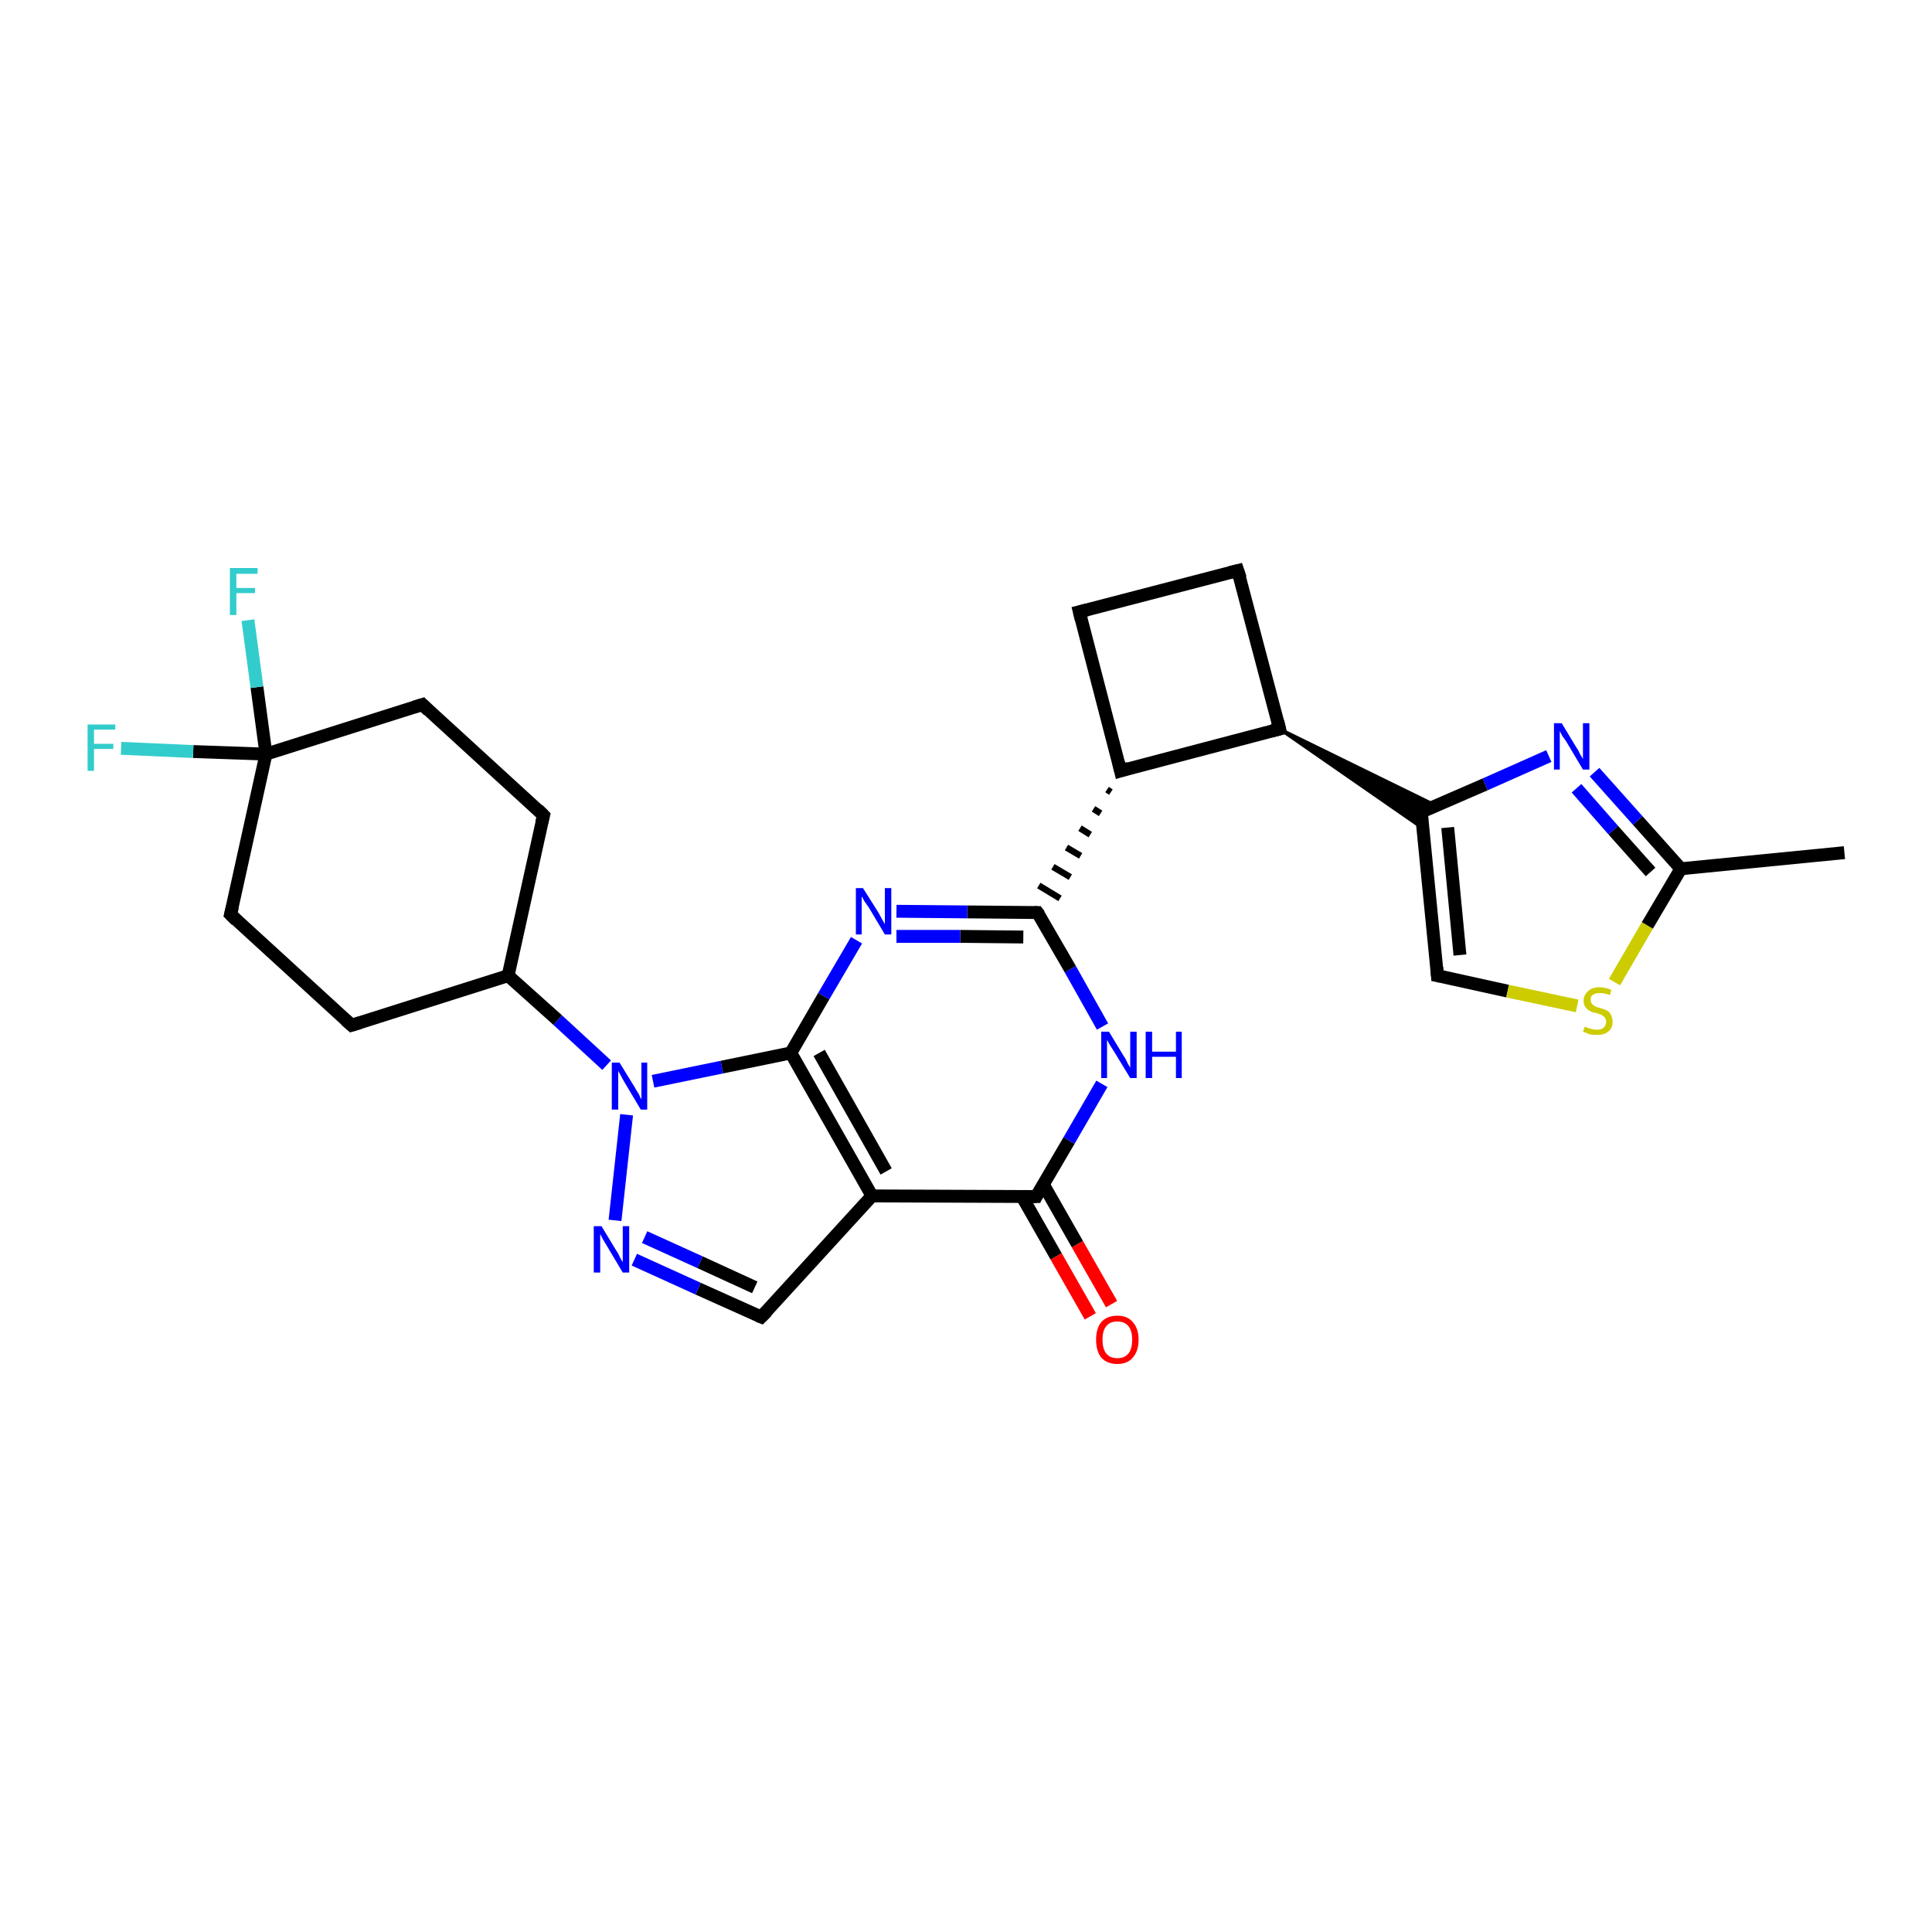 <?xml version='1.0' encoding='iso-8859-1'?>
<svg version='1.1' baseProfile='full'
              xmlns='http://www.w3.org/2000/svg'
                      xmlns:rdkit='http://www.rdkit.org/xml'
                      xmlns:xlink='http://www.w3.org/1999/xlink'
                  xml:space='preserve'
width='300px' height='300px' viewBox='0 0 300 300'>
<!-- END OF HEADER -->
<rect style='opacity:1.0;fill:#FFFFFF;stroke:none' width='300.0' height='300.0' x='0.0' y='0.0'> </rect>
<path class='bond-0 atom-0 atom-1' d='M 286.4,132.4 L 261.0,134.9' style='fill:none;fill-rule:evenodd;stroke:#000000;stroke-width:2.0px;stroke-linecap:butt;stroke-linejoin:miter;stroke-opacity:1' />
<path class='bond-1 atom-1 atom-2' d='M 261.0,134.9 L 254.3,127.4' style='fill:none;fill-rule:evenodd;stroke:#000000;stroke-width:2.0px;stroke-linecap:butt;stroke-linejoin:miter;stroke-opacity:1' />
<path class='bond-1 atom-1 atom-2' d='M 254.3,127.4 L 247.6,119.9' style='fill:none;fill-rule:evenodd;stroke:#0000FF;stroke-width:2.0px;stroke-linecap:butt;stroke-linejoin:miter;stroke-opacity:1' />
<path class='bond-1 atom-1 atom-2' d='M 256.3,135.4 L 250.5,128.9' style='fill:none;fill-rule:evenodd;stroke:#000000;stroke-width:2.0px;stroke-linecap:butt;stroke-linejoin:miter;stroke-opacity:1' />
<path class='bond-1 atom-1 atom-2' d='M 250.5,128.9 L 244.8,122.4' style='fill:none;fill-rule:evenodd;stroke:#0000FF;stroke-width:2.0px;stroke-linecap:butt;stroke-linejoin:miter;stroke-opacity:1' />
<path class='bond-2 atom-2 atom-3' d='M 240.5,117.4 L 230.6,121.8' style='fill:none;fill-rule:evenodd;stroke:#0000FF;stroke-width:2.0px;stroke-linecap:butt;stroke-linejoin:miter;stroke-opacity:1' />
<path class='bond-2 atom-2 atom-3' d='M 230.6,121.8 L 220.7,126.1' style='fill:none;fill-rule:evenodd;stroke:#000000;stroke-width:2.0px;stroke-linecap:butt;stroke-linejoin:miter;stroke-opacity:1' />
<path class='bond-3 atom-4 atom-3' d='M 198.7,113.2 L 223.0,125.1 L 220.7,126.1 Z' style='fill:#000000;fill-rule:evenodd;fill-opacity:1;stroke:#000000;stroke-width:0.5px;stroke-linecap:butt;stroke-linejoin:miter;stroke-opacity:1;' />
<path class='bond-3 atom-4 atom-3' d='M 198.7,113.2 L 220.7,126.1 L 220.9,128.6 Z' style='fill:#000000;fill-rule:evenodd;fill-opacity:1;stroke:#000000;stroke-width:0.5px;stroke-linecap:butt;stroke-linejoin:miter;stroke-opacity:1;' />
<path class='bond-4 atom-4 atom-5' d='M 198.7,113.2 L 192.2,88.6' style='fill:none;fill-rule:evenodd;stroke:#000000;stroke-width:2.0px;stroke-linecap:butt;stroke-linejoin:miter;stroke-opacity:1' />
<path class='bond-5 atom-5 atom-6' d='M 192.2,88.6 L 167.6,95.0' style='fill:none;fill-rule:evenodd;stroke:#000000;stroke-width:2.0px;stroke-linecap:butt;stroke-linejoin:miter;stroke-opacity:1' />
<path class='bond-6 atom-6 atom-7' d='M 167.6,95.0 L 174.0,119.7' style='fill:none;fill-rule:evenodd;stroke:#000000;stroke-width:2.0px;stroke-linecap:butt;stroke-linejoin:miter;stroke-opacity:1' />
<path class='bond-7 atom-7 atom-8' d='M 171.9,122.6 L 172.5,123.0' style='fill:none;fill-rule:evenodd;stroke:#000000;stroke-width:1.0px;stroke-linecap:butt;stroke-linejoin:miter;stroke-opacity:1' />
<path class='bond-7 atom-7 atom-8' d='M 169.8,125.6 L 170.9,126.3' style='fill:none;fill-rule:evenodd;stroke:#000000;stroke-width:1.0px;stroke-linecap:butt;stroke-linejoin:miter;stroke-opacity:1' />
<path class='bond-7 atom-7 atom-8' d='M 167.7,128.6 L 169.3,129.6' style='fill:none;fill-rule:evenodd;stroke:#000000;stroke-width:1.0px;stroke-linecap:butt;stroke-linejoin:miter;stroke-opacity:1' />
<path class='bond-7 atom-7 atom-8' d='M 165.6,131.6 L 167.8,132.9' style='fill:none;fill-rule:evenodd;stroke:#000000;stroke-width:1.0px;stroke-linecap:butt;stroke-linejoin:miter;stroke-opacity:1' />
<path class='bond-7 atom-7 atom-8' d='M 163.5,134.6 L 166.2,136.2' style='fill:none;fill-rule:evenodd;stroke:#000000;stroke-width:1.0px;stroke-linecap:butt;stroke-linejoin:miter;stroke-opacity:1' />
<path class='bond-7 atom-7 atom-8' d='M 161.3,137.5 L 164.6,139.5' style='fill:none;fill-rule:evenodd;stroke:#000000;stroke-width:1.0px;stroke-linecap:butt;stroke-linejoin:miter;stroke-opacity:1' />
<path class='bond-8 atom-8 atom-9' d='M 161.1,141.7 L 150.2,141.6' style='fill:none;fill-rule:evenodd;stroke:#000000;stroke-width:2.0px;stroke-linecap:butt;stroke-linejoin:miter;stroke-opacity:1' />
<path class='bond-8 atom-8 atom-9' d='M 150.2,141.6 L 139.2,141.5' style='fill:none;fill-rule:evenodd;stroke:#0000FF;stroke-width:2.0px;stroke-linecap:butt;stroke-linejoin:miter;stroke-opacity:1' />
<path class='bond-8 atom-8 atom-9' d='M 158.9,145.5 L 149.1,145.4' style='fill:none;fill-rule:evenodd;stroke:#000000;stroke-width:2.0px;stroke-linecap:butt;stroke-linejoin:miter;stroke-opacity:1' />
<path class='bond-8 atom-8 atom-9' d='M 149.1,145.4 L 139.2,145.4' style='fill:none;fill-rule:evenodd;stroke:#0000FF;stroke-width:2.0px;stroke-linecap:butt;stroke-linejoin:miter;stroke-opacity:1' />
<path class='bond-9 atom-9 atom-10' d='M 133.0,146.0 L 127.9,154.7' style='fill:none;fill-rule:evenodd;stroke:#0000FF;stroke-width:2.0px;stroke-linecap:butt;stroke-linejoin:miter;stroke-opacity:1' />
<path class='bond-9 atom-9 atom-10' d='M 127.9,154.7 L 122.8,163.5' style='fill:none;fill-rule:evenodd;stroke:#000000;stroke-width:2.0px;stroke-linecap:butt;stroke-linejoin:miter;stroke-opacity:1' />
<path class='bond-10 atom-10 atom-11' d='M 122.8,163.5 L 135.4,185.7' style='fill:none;fill-rule:evenodd;stroke:#000000;stroke-width:2.0px;stroke-linecap:butt;stroke-linejoin:miter;stroke-opacity:1' />
<path class='bond-10 atom-10 atom-11' d='M 127.2,163.5 L 137.6,181.9' style='fill:none;fill-rule:evenodd;stroke:#000000;stroke-width:2.0px;stroke-linecap:butt;stroke-linejoin:miter;stroke-opacity:1' />
<path class='bond-11 atom-11 atom-12' d='M 135.4,185.7 L 118.2,204.5' style='fill:none;fill-rule:evenodd;stroke:#000000;stroke-width:2.0px;stroke-linecap:butt;stroke-linejoin:miter;stroke-opacity:1' />
<path class='bond-12 atom-12 atom-13' d='M 118.2,204.5 L 108.4,200.1' style='fill:none;fill-rule:evenodd;stroke:#000000;stroke-width:2.0px;stroke-linecap:butt;stroke-linejoin:miter;stroke-opacity:1' />
<path class='bond-12 atom-12 atom-13' d='M 108.4,200.1 L 98.5,195.6' style='fill:none;fill-rule:evenodd;stroke:#0000FF;stroke-width:2.0px;stroke-linecap:butt;stroke-linejoin:miter;stroke-opacity:1' />
<path class='bond-12 atom-12 atom-13' d='M 117.2,199.9 L 108.7,196.0' style='fill:none;fill-rule:evenodd;stroke:#000000;stroke-width:2.0px;stroke-linecap:butt;stroke-linejoin:miter;stroke-opacity:1' />
<path class='bond-12 atom-12 atom-13' d='M 108.7,196.0 L 100.1,192.1' style='fill:none;fill-rule:evenodd;stroke:#0000FF;stroke-width:2.0px;stroke-linecap:butt;stroke-linejoin:miter;stroke-opacity:1' />
<path class='bond-13 atom-13 atom-14' d='M 95.5,189.5 L 97.3,173.1' style='fill:none;fill-rule:evenodd;stroke:#0000FF;stroke-width:2.0px;stroke-linecap:butt;stroke-linejoin:miter;stroke-opacity:1' />
<path class='bond-14 atom-14 atom-15' d='M 94.2,165.4 L 86.6,158.4' style='fill:none;fill-rule:evenodd;stroke:#0000FF;stroke-width:2.0px;stroke-linecap:butt;stroke-linejoin:miter;stroke-opacity:1' />
<path class='bond-14 atom-14 atom-15' d='M 86.6,158.4 L 78.9,151.5' style='fill:none;fill-rule:evenodd;stroke:#000000;stroke-width:2.0px;stroke-linecap:butt;stroke-linejoin:miter;stroke-opacity:1' />
<path class='bond-15 atom-15 atom-16' d='M 78.9,151.5 L 84.4,126.6' style='fill:none;fill-rule:evenodd;stroke:#000000;stroke-width:2.0px;stroke-linecap:butt;stroke-linejoin:miter;stroke-opacity:1' />
<path class='bond-16 atom-16 atom-17' d='M 84.4,126.6 L 65.6,109.4' style='fill:none;fill-rule:evenodd;stroke:#000000;stroke-width:2.0px;stroke-linecap:butt;stroke-linejoin:miter;stroke-opacity:1' />
<path class='bond-17 atom-17 atom-18' d='M 65.6,109.4 L 41.3,117.1' style='fill:none;fill-rule:evenodd;stroke:#000000;stroke-width:2.0px;stroke-linecap:butt;stroke-linejoin:miter;stroke-opacity:1' />
<path class='bond-18 atom-18 atom-19' d='M 41.3,117.1 L 30.0,116.7' style='fill:none;fill-rule:evenodd;stroke:#000000;stroke-width:2.0px;stroke-linecap:butt;stroke-linejoin:miter;stroke-opacity:1' />
<path class='bond-18 atom-18 atom-19' d='M 30.0,116.7 L 18.8,116.2' style='fill:none;fill-rule:evenodd;stroke:#33CCCC;stroke-width:2.0px;stroke-linecap:butt;stroke-linejoin:miter;stroke-opacity:1' />
<path class='bond-19 atom-18 atom-20' d='M 41.3,117.1 L 39.9,106.7' style='fill:none;fill-rule:evenodd;stroke:#000000;stroke-width:2.0px;stroke-linecap:butt;stroke-linejoin:miter;stroke-opacity:1' />
<path class='bond-19 atom-18 atom-20' d='M 39.9,106.7 L 38.5,96.3' style='fill:none;fill-rule:evenodd;stroke:#33CCCC;stroke-width:2.0px;stroke-linecap:butt;stroke-linejoin:miter;stroke-opacity:1' />
<path class='bond-20 atom-18 atom-21' d='M 41.3,117.1 L 35.8,142.0' style='fill:none;fill-rule:evenodd;stroke:#000000;stroke-width:2.0px;stroke-linecap:butt;stroke-linejoin:miter;stroke-opacity:1' />
<path class='bond-21 atom-21 atom-22' d='M 35.8,142.0 L 54.6,159.2' style='fill:none;fill-rule:evenodd;stroke:#000000;stroke-width:2.0px;stroke-linecap:butt;stroke-linejoin:miter;stroke-opacity:1' />
<path class='bond-22 atom-11 atom-23' d='M 135.4,185.7 L 160.9,185.8' style='fill:none;fill-rule:evenodd;stroke:#000000;stroke-width:2.0px;stroke-linecap:butt;stroke-linejoin:miter;stroke-opacity:1' />
<path class='bond-23 atom-23 atom-24' d='M 158.7,185.8 L 164.0,195.1' style='fill:none;fill-rule:evenodd;stroke:#000000;stroke-width:2.0px;stroke-linecap:butt;stroke-linejoin:miter;stroke-opacity:1' />
<path class='bond-23 atom-23 atom-24' d='M 164.0,195.1 L 169.3,204.4' style='fill:none;fill-rule:evenodd;stroke:#FF0000;stroke-width:2.0px;stroke-linecap:butt;stroke-linejoin:miter;stroke-opacity:1' />
<path class='bond-23 atom-23 atom-24' d='M 162.0,183.9 L 167.3,193.2' style='fill:none;fill-rule:evenodd;stroke:#000000;stroke-width:2.0px;stroke-linecap:butt;stroke-linejoin:miter;stroke-opacity:1' />
<path class='bond-23 atom-23 atom-24' d='M 167.3,193.2 L 172.6,202.5' style='fill:none;fill-rule:evenodd;stroke:#FF0000;stroke-width:2.0px;stroke-linecap:butt;stroke-linejoin:miter;stroke-opacity:1' />
<path class='bond-24 atom-23 atom-25' d='M 160.9,185.8 L 166.0,177.1' style='fill:none;fill-rule:evenodd;stroke:#000000;stroke-width:2.0px;stroke-linecap:butt;stroke-linejoin:miter;stroke-opacity:1' />
<path class='bond-24 atom-23 atom-25' d='M 166.0,177.1 L 171.1,168.3' style='fill:none;fill-rule:evenodd;stroke:#0000FF;stroke-width:2.0px;stroke-linecap:butt;stroke-linejoin:miter;stroke-opacity:1' />
<path class='bond-25 atom-3 atom-26' d='M 220.7,126.1 L 223.2,151.5' style='fill:none;fill-rule:evenodd;stroke:#000000;stroke-width:2.0px;stroke-linecap:butt;stroke-linejoin:miter;stroke-opacity:1' />
<path class='bond-25 atom-3 atom-26' d='M 224.8,128.5 L 226.7,148.3' style='fill:none;fill-rule:evenodd;stroke:#000000;stroke-width:2.0px;stroke-linecap:butt;stroke-linejoin:miter;stroke-opacity:1' />
<path class='bond-26 atom-26 atom-27' d='M 223.2,151.5 L 234.1,153.9' style='fill:none;fill-rule:evenodd;stroke:#000000;stroke-width:2.0px;stroke-linecap:butt;stroke-linejoin:miter;stroke-opacity:1' />
<path class='bond-26 atom-26 atom-27' d='M 234.1,153.9 L 244.9,156.2' style='fill:none;fill-rule:evenodd;stroke:#CCCC00;stroke-width:2.0px;stroke-linecap:butt;stroke-linejoin:miter;stroke-opacity:1' />
<path class='bond-27 atom-27 atom-1' d='M 250.7,152.5 L 255.8,143.7' style='fill:none;fill-rule:evenodd;stroke:#CCCC00;stroke-width:2.0px;stroke-linecap:butt;stroke-linejoin:miter;stroke-opacity:1' />
<path class='bond-27 atom-27 atom-1' d='M 255.8,143.7 L 261.0,134.9' style='fill:none;fill-rule:evenodd;stroke:#000000;stroke-width:2.0px;stroke-linecap:butt;stroke-linejoin:miter;stroke-opacity:1' />
<path class='bond-28 atom-7 atom-4' d='M 174.0,119.7 L 198.7,113.2' style='fill:none;fill-rule:evenodd;stroke:#000000;stroke-width:2.0px;stroke-linecap:butt;stroke-linejoin:miter;stroke-opacity:1' />
<path class='bond-29 atom-25 atom-8' d='M 171.2,159.4 L 166.2,150.5' style='fill:none;fill-rule:evenodd;stroke:#0000FF;stroke-width:2.0px;stroke-linecap:butt;stroke-linejoin:miter;stroke-opacity:1' />
<path class='bond-29 atom-25 atom-8' d='M 166.2,150.5 L 161.1,141.7' style='fill:none;fill-rule:evenodd;stroke:#000000;stroke-width:2.0px;stroke-linecap:butt;stroke-linejoin:miter;stroke-opacity:1' />
<path class='bond-30 atom-14 atom-10' d='M 101.4,167.9 L 112.1,165.7' style='fill:none;fill-rule:evenodd;stroke:#0000FF;stroke-width:2.0px;stroke-linecap:butt;stroke-linejoin:miter;stroke-opacity:1' />
<path class='bond-30 atom-14 atom-10' d='M 112.1,165.7 L 122.8,163.5' style='fill:none;fill-rule:evenodd;stroke:#000000;stroke-width:2.0px;stroke-linecap:butt;stroke-linejoin:miter;stroke-opacity:1' />
<path class='bond-31 atom-22 atom-15' d='M 54.6,159.2 L 78.9,151.5' style='fill:none;fill-rule:evenodd;stroke:#000000;stroke-width:2.0px;stroke-linecap:butt;stroke-linejoin:miter;stroke-opacity:1' />
<path d='M 221.2,125.9 L 220.7,126.1 L 220.8,127.4' style='fill:none;stroke:#000000;stroke-width:2.0px;stroke-linecap:butt;stroke-linejoin:miter;stroke-opacity:1;' />
<path d='M 198.4,112.0 L 198.7,113.2 L 197.5,113.5' style='fill:none;stroke:#000000;stroke-width:2.0px;stroke-linecap:butt;stroke-linejoin:miter;stroke-opacity:1;' />
<path d='M 192.6,89.8 L 192.2,88.6 L 191.0,88.9' style='fill:none;stroke:#000000;stroke-width:2.0px;stroke-linecap:butt;stroke-linejoin:miter;stroke-opacity:1;' />
<path d='M 168.8,94.7 L 167.6,95.0 L 167.9,96.2' style='fill:none;stroke:#000000;stroke-width:2.0px;stroke-linecap:butt;stroke-linejoin:miter;stroke-opacity:1;' />
<path d='M 173.7,118.4 L 174.0,119.7 L 175.3,119.3' style='fill:none;stroke:#000000;stroke-width:2.0px;stroke-linecap:butt;stroke-linejoin:miter;stroke-opacity:1;' />
<path d='M 160.6,141.7 L 161.1,141.7 L 161.4,142.1' style='fill:none;stroke:#000000;stroke-width:2.0px;stroke-linecap:butt;stroke-linejoin:miter;stroke-opacity:1;' />
<path d='M 119.1,203.6 L 118.2,204.5 L 117.7,204.3' style='fill:none;stroke:#000000;stroke-width:2.0px;stroke-linecap:butt;stroke-linejoin:miter;stroke-opacity:1;' />
<path d='M 84.1,127.8 L 84.4,126.6 L 83.5,125.7' style='fill:none;stroke:#000000;stroke-width:2.0px;stroke-linecap:butt;stroke-linejoin:miter;stroke-opacity:1;' />
<path d='M 66.5,110.3 L 65.6,109.4 L 64.3,109.8' style='fill:none;stroke:#000000;stroke-width:2.0px;stroke-linecap:butt;stroke-linejoin:miter;stroke-opacity:1;' />
<path d='M 36.1,140.8 L 35.8,142.0 L 36.7,142.9' style='fill:none;stroke:#000000;stroke-width:2.0px;stroke-linecap:butt;stroke-linejoin:miter;stroke-opacity:1;' />
<path d='M 53.7,158.4 L 54.6,159.2 L 55.9,158.8' style='fill:none;stroke:#000000;stroke-width:2.0px;stroke-linecap:butt;stroke-linejoin:miter;stroke-opacity:1;' />
<path d='M 159.6,185.8 L 160.9,185.8 L 161.1,185.4' style='fill:none;stroke:#000000;stroke-width:2.0px;stroke-linecap:butt;stroke-linejoin:miter;stroke-opacity:1;' />
<path d='M 223.1,150.2 L 223.2,151.5 L 223.7,151.6' style='fill:none;stroke:#000000;stroke-width:2.0px;stroke-linecap:butt;stroke-linejoin:miter;stroke-opacity:1;' />
<path class='atom-2' d='M 242.5 112.3
L 244.8 116.1
Q 245.1 116.5, 245.4 117.2
Q 245.8 117.8, 245.8 117.9
L 245.8 112.3
L 246.8 112.3
L 246.8 119.5
L 245.8 119.5
L 243.3 115.3
Q 243.0 114.8, 242.6 114.3
Q 242.3 113.7, 242.2 113.5
L 242.2 119.5
L 241.3 119.5
L 241.3 112.3
L 242.5 112.3
' fill='#0000FF'/>
<path class='atom-9' d='M 134.0 137.9
L 136.4 141.7
Q 136.6 142.1, 137.0 142.8
Q 137.4 143.5, 137.4 143.5
L 137.4 137.9
L 138.4 137.9
L 138.4 145.1
L 137.4 145.1
L 134.9 140.9
Q 134.6 140.5, 134.2 139.9
Q 133.9 139.3, 133.8 139.2
L 133.8 145.1
L 132.9 145.1
L 132.9 137.9
L 134.0 137.9
' fill='#0000FF'/>
<path class='atom-13' d='M 93.4 190.4
L 95.7 194.2
Q 96.0 194.6, 96.3 195.3
Q 96.7 196.0, 96.7 196.0
L 96.7 190.4
L 97.7 190.4
L 97.7 197.6
L 96.7 197.6
L 94.2 193.4
Q 93.9 192.9, 93.6 192.4
Q 93.3 191.8, 93.2 191.6
L 93.2 197.6
L 92.2 197.6
L 92.2 190.4
L 93.4 190.4
' fill='#0000FF'/>
<path class='atom-14' d='M 96.2 165.0
L 98.6 168.9
Q 98.8 169.3, 99.2 169.9
Q 99.5 170.6, 99.6 170.7
L 99.6 165.0
L 100.5 165.0
L 100.5 172.3
L 99.5 172.3
L 97.0 168.1
Q 96.7 167.6, 96.4 167.0
Q 96.1 166.5, 96.0 166.3
L 96.0 172.3
L 95.0 172.3
L 95.0 165.0
L 96.2 165.0
' fill='#0000FF'/>
<path class='atom-19' d='M 13.6 112.5
L 17.9 112.5
L 17.9 113.3
L 14.6 113.3
L 14.6 115.5
L 17.6 115.5
L 17.6 116.3
L 14.6 116.3
L 14.6 119.7
L 13.6 119.7
L 13.6 112.5
' fill='#33CCCC'/>
<path class='atom-20' d='M 35.7 88.2
L 40.0 88.2
L 40.0 89.1
L 36.7 89.1
L 36.7 91.3
L 39.6 91.3
L 39.6 92.1
L 36.7 92.1
L 36.7 95.5
L 35.7 95.5
L 35.7 88.2
' fill='#33CCCC'/>
<path class='atom-24' d='M 170.2 208.0
Q 170.2 206.3, 171.0 205.3
Q 171.9 204.3, 173.5 204.3
Q 175.1 204.3, 175.9 205.3
Q 176.8 206.3, 176.8 208.0
Q 176.8 209.8, 175.9 210.8
Q 175.1 211.8, 173.5 211.8
Q 171.9 211.8, 171.0 210.8
Q 170.2 209.8, 170.2 208.0
M 173.5 210.9
Q 174.6 210.9, 175.2 210.2
Q 175.8 209.5, 175.8 208.0
Q 175.8 206.6, 175.2 205.9
Q 174.6 205.2, 173.5 205.2
Q 172.4 205.2, 171.8 205.9
Q 171.2 206.6, 171.2 208.0
Q 171.2 209.5, 171.8 210.2
Q 172.4 210.9, 173.5 210.9
' fill='#FF0000'/>
<path class='atom-25' d='M 172.2 160.2
L 174.5 164.0
Q 174.8 164.4, 175.1 165.1
Q 175.5 165.8, 175.5 165.8
L 175.5 160.2
L 176.5 160.2
L 176.5 167.4
L 175.5 167.4
L 173.0 163.3
Q 172.7 162.8, 172.3 162.2
Q 172.0 161.6, 171.9 161.5
L 171.9 167.4
L 171.0 167.4
L 171.0 160.2
L 172.2 160.2
' fill='#0000FF'/>
<path class='atom-25' d='M 177.9 160.2
L 178.9 160.2
L 178.9 163.3
L 182.6 163.3
L 182.6 160.2
L 183.5 160.2
L 183.5 167.4
L 182.6 167.4
L 182.6 164.1
L 178.9 164.1
L 178.9 167.4
L 177.9 167.4
L 177.9 160.2
' fill='#0000FF'/>
<path class='atom-27' d='M 246.1 159.4
Q 246.1 159.4, 246.5 159.6
Q 246.8 159.7, 247.2 159.8
Q 247.6 159.9, 247.9 159.9
Q 248.6 159.9, 249.0 159.6
Q 249.4 159.2, 249.4 158.7
Q 249.4 158.3, 249.2 158.0
Q 249.0 157.8, 248.7 157.6
Q 248.4 157.5, 247.9 157.3
Q 247.2 157.2, 246.9 157.0
Q 246.5 156.8, 246.2 156.4
Q 245.9 156.0, 245.9 155.4
Q 245.9 154.5, 246.6 153.9
Q 247.2 153.3, 248.4 153.3
Q 249.2 153.3, 250.2 153.7
L 250.0 154.5
Q 249.1 154.2, 248.4 154.2
Q 247.7 154.2, 247.3 154.5
Q 247.0 154.7, 247.0 155.2
Q 247.0 155.6, 247.2 155.9
Q 247.4 156.1, 247.6 156.2
Q 247.9 156.4, 248.4 156.5
Q 249.1 156.7, 249.5 156.9
Q 249.9 157.1, 250.1 157.5
Q 250.4 158.0, 250.4 158.7
Q 250.4 159.7, 249.7 160.2
Q 249.1 160.7, 248.0 160.7
Q 247.3 160.7, 246.8 160.6
Q 246.4 160.4, 245.8 160.2
L 246.1 159.4
' fill='#CCCC00'/>
</svg>
